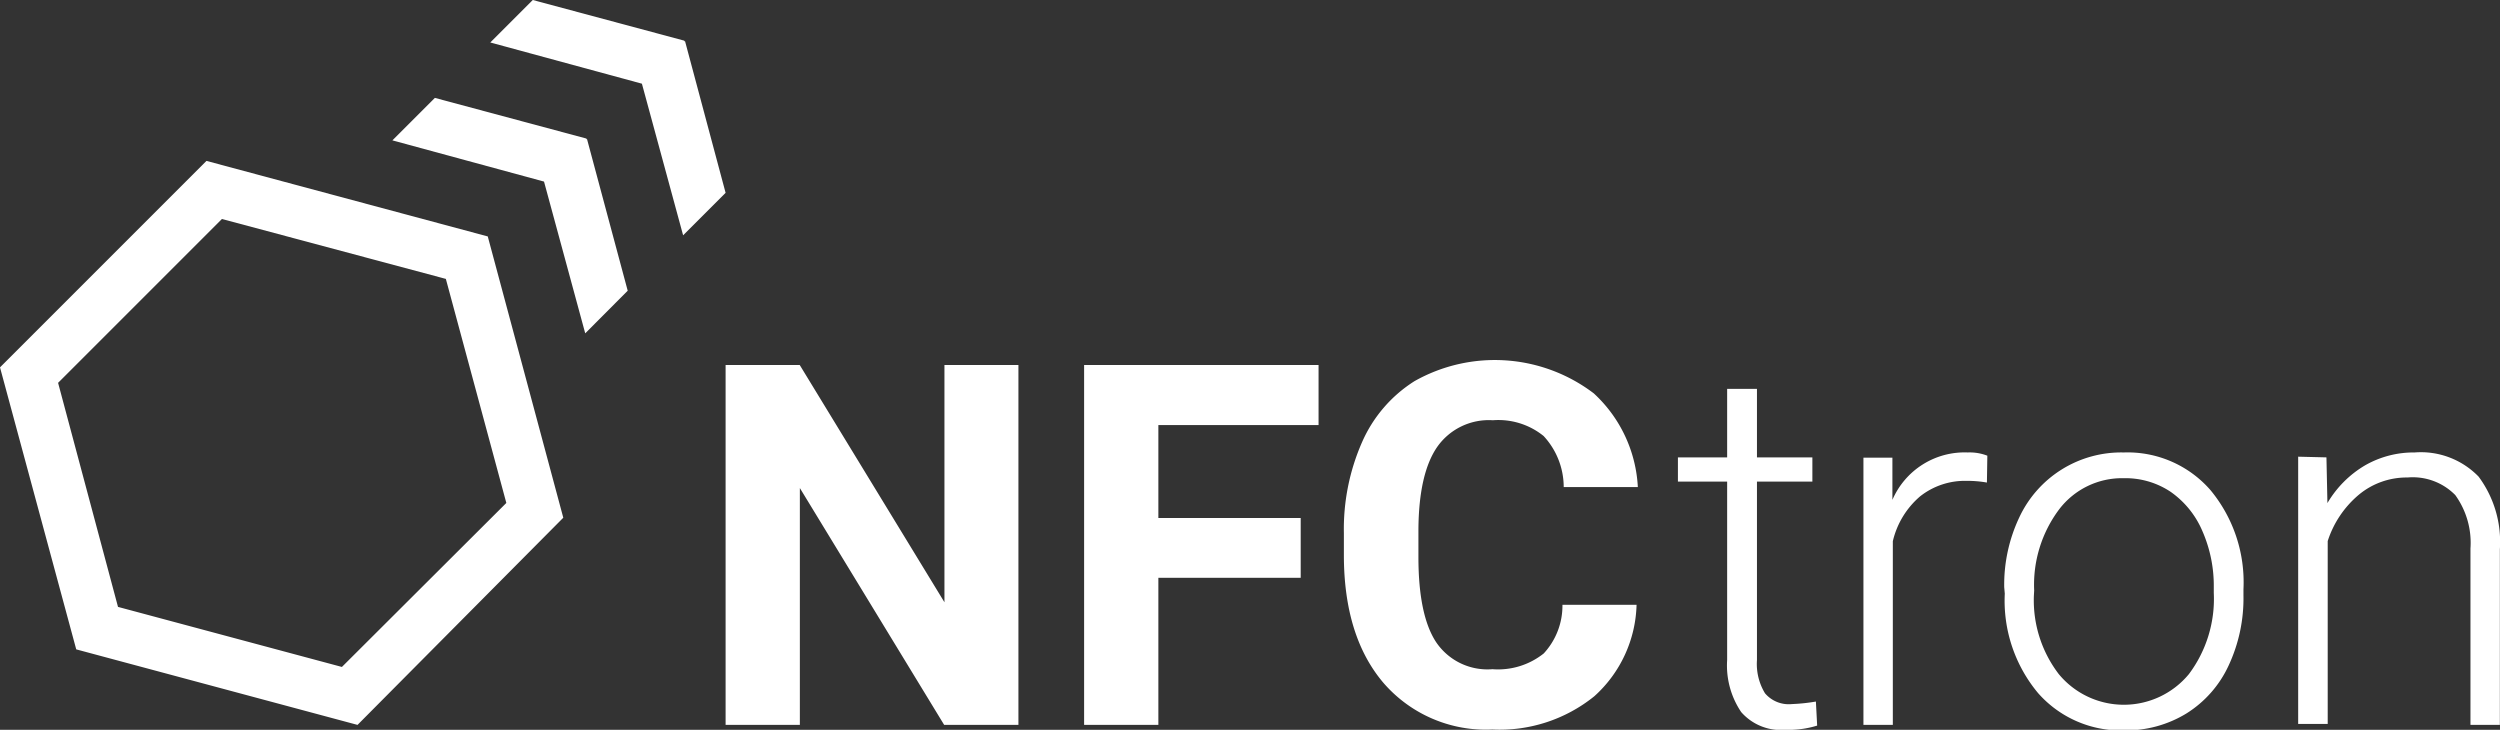 <svg xmlns="http://www.w3.org/2000/svg" viewBox="0 0 177.75 51.89"><rect x="0" y="0" width="177.75" height="51.89" fill="#333333" stroke="none"/><defs><style>.cls-1{fill:#fff;}</style></defs><title>nfctron-logo-h-white</title><g id="Vrstva_2" data-name="Vrstva 2"><g id="Vrstva_1-2" data-name="Vrstva 1"><path class="cls-1" d="M72.41 51.54h-5.28L56.87 34.7v16.84h-5.28V25.95h5.27l10.29 16.87V25.95h5.26zm20.07-10.46H82.36v10.46h-5.28V25.95h16.67v4.27H82.36v6.61h10.12zM116.36 43a9.06 9.06 0 0 1-3 6.5 10.71 10.71 0 0 1-7.25 2.37 9.63 9.63 0 0 1-7.74-3.31q-2.82-3.31-2.82-9.1v-1.54a15.34 15.34 0 0 1 1.3-6.5 9.75 9.75 0 0 1 3.72-4.32 11.62 11.62 0 0 1 12.75.87 9.73 9.73 0 0 1 3.13 6.66h-5.27a5.35 5.35 0 0 0-1.43-3.63 5.11 5.11 0 0 0-3.61-1.12 4.48 4.48 0 0 0-3.95 1.89q-1.31 1.89-1.34 5.86v1.97q0 4.15 1.26 6.06a4.4 4.4 0 0 0 4 1.92 5.21 5.21 0 0 0 3.65-1.12 5 5 0 0 0 1.33-3.46zm8.56-15.35v4.87h3.94v1.72h-3.94v12.69a4 4 0 0 0 .57 2.36 2.21 2.21 0 0 0 1.91.77 13.09 13.09 0 0 0 1.71-.18l.09 1.71a6.88 6.88 0 0 1-2.25.3 3.75 3.75 0 0 1-3.15-1.26 5.92 5.92 0 0 1-1-3.7V34.24h-3.5v-1.72h3.5v-4.87zm16.35 6.66a7.86 7.86 0 0 0-1.42-.12 5.14 5.14 0 0 0-3.33 1.1 6 6 0 0 0-1.94 3.19v13.06h-2.09v-19h2.06v3a5.59 5.59 0 0 1 5.36-3.37 3.46 3.46 0 0 1 1.39.23zm1.23 7.44a11.19 11.19 0 0 1 1.06-4.94 8 8 0 0 1 7.44-4.64 7.82 7.82 0 0 1 6.15 2.66 10.26 10.26 0 0 1 2.36 7.06v.44a11.29 11.29 0 0 1-1.06 5 7.94 7.94 0 0 1-3 3.4 8.22 8.22 0 0 1-4.41 1.2 7.83 7.83 0 0 1-6.14-2.66 10.24 10.24 0 0 1-2.36-7.06zm2.11.58a8.63 8.63 0 0 0 1.77 5.6 6 6 0 0 0 9.25 0 8.91 8.91 0 0 0 1.77-5.77v-.4a9.68 9.68 0 0 0-.81-4 6.5 6.5 0 0 0-2.27-2.8A5.79 5.79 0 0 0 151 34a5.62 5.62 0 0 0-4.59 2.21 8.93 8.93 0 0 0-1.78 5.77zm20.8-9.81l.07 3.25a7.55 7.55 0 0 1 2.67-2.68 6.94 6.94 0 0 1 3.53-.92 5.71 5.71 0 0 1 4.55 1.72 7.77 7.77 0 0 1 1.51 5.17v12.48h-2.09V39a5.81 5.81 0 0 0-1.08-3.8 4.24 4.24 0 0 0-3.4-1.25 5.32 5.32 0 0 0-3.45 1.22 7.16 7.16 0 0 0-2.22 3.3v13h-2.1v-19zM0 26.12l14.68-14.68 20 5.37 5.37 20-14.63 14.73-20-5.37zm15.78-10.55L4.13 27.22l4.26 15.93 15.92 4.27L36 35.76l-4.3-15.93zm28.85 5.1L41.74 9.9l-.04-.01-.01-.04-10.77-2.89-3.02 3.02 10.78 2.93 2.93 10.79 3.02-3.03z"/><path class="cls-1" d="M51.59 13.71L48.71 2.94l-.05-.01-.01-.04L37.88 0l-3.02 3.02 10.78 2.93 2.93 10.78 3.02-3.02z"/></g></g></svg>